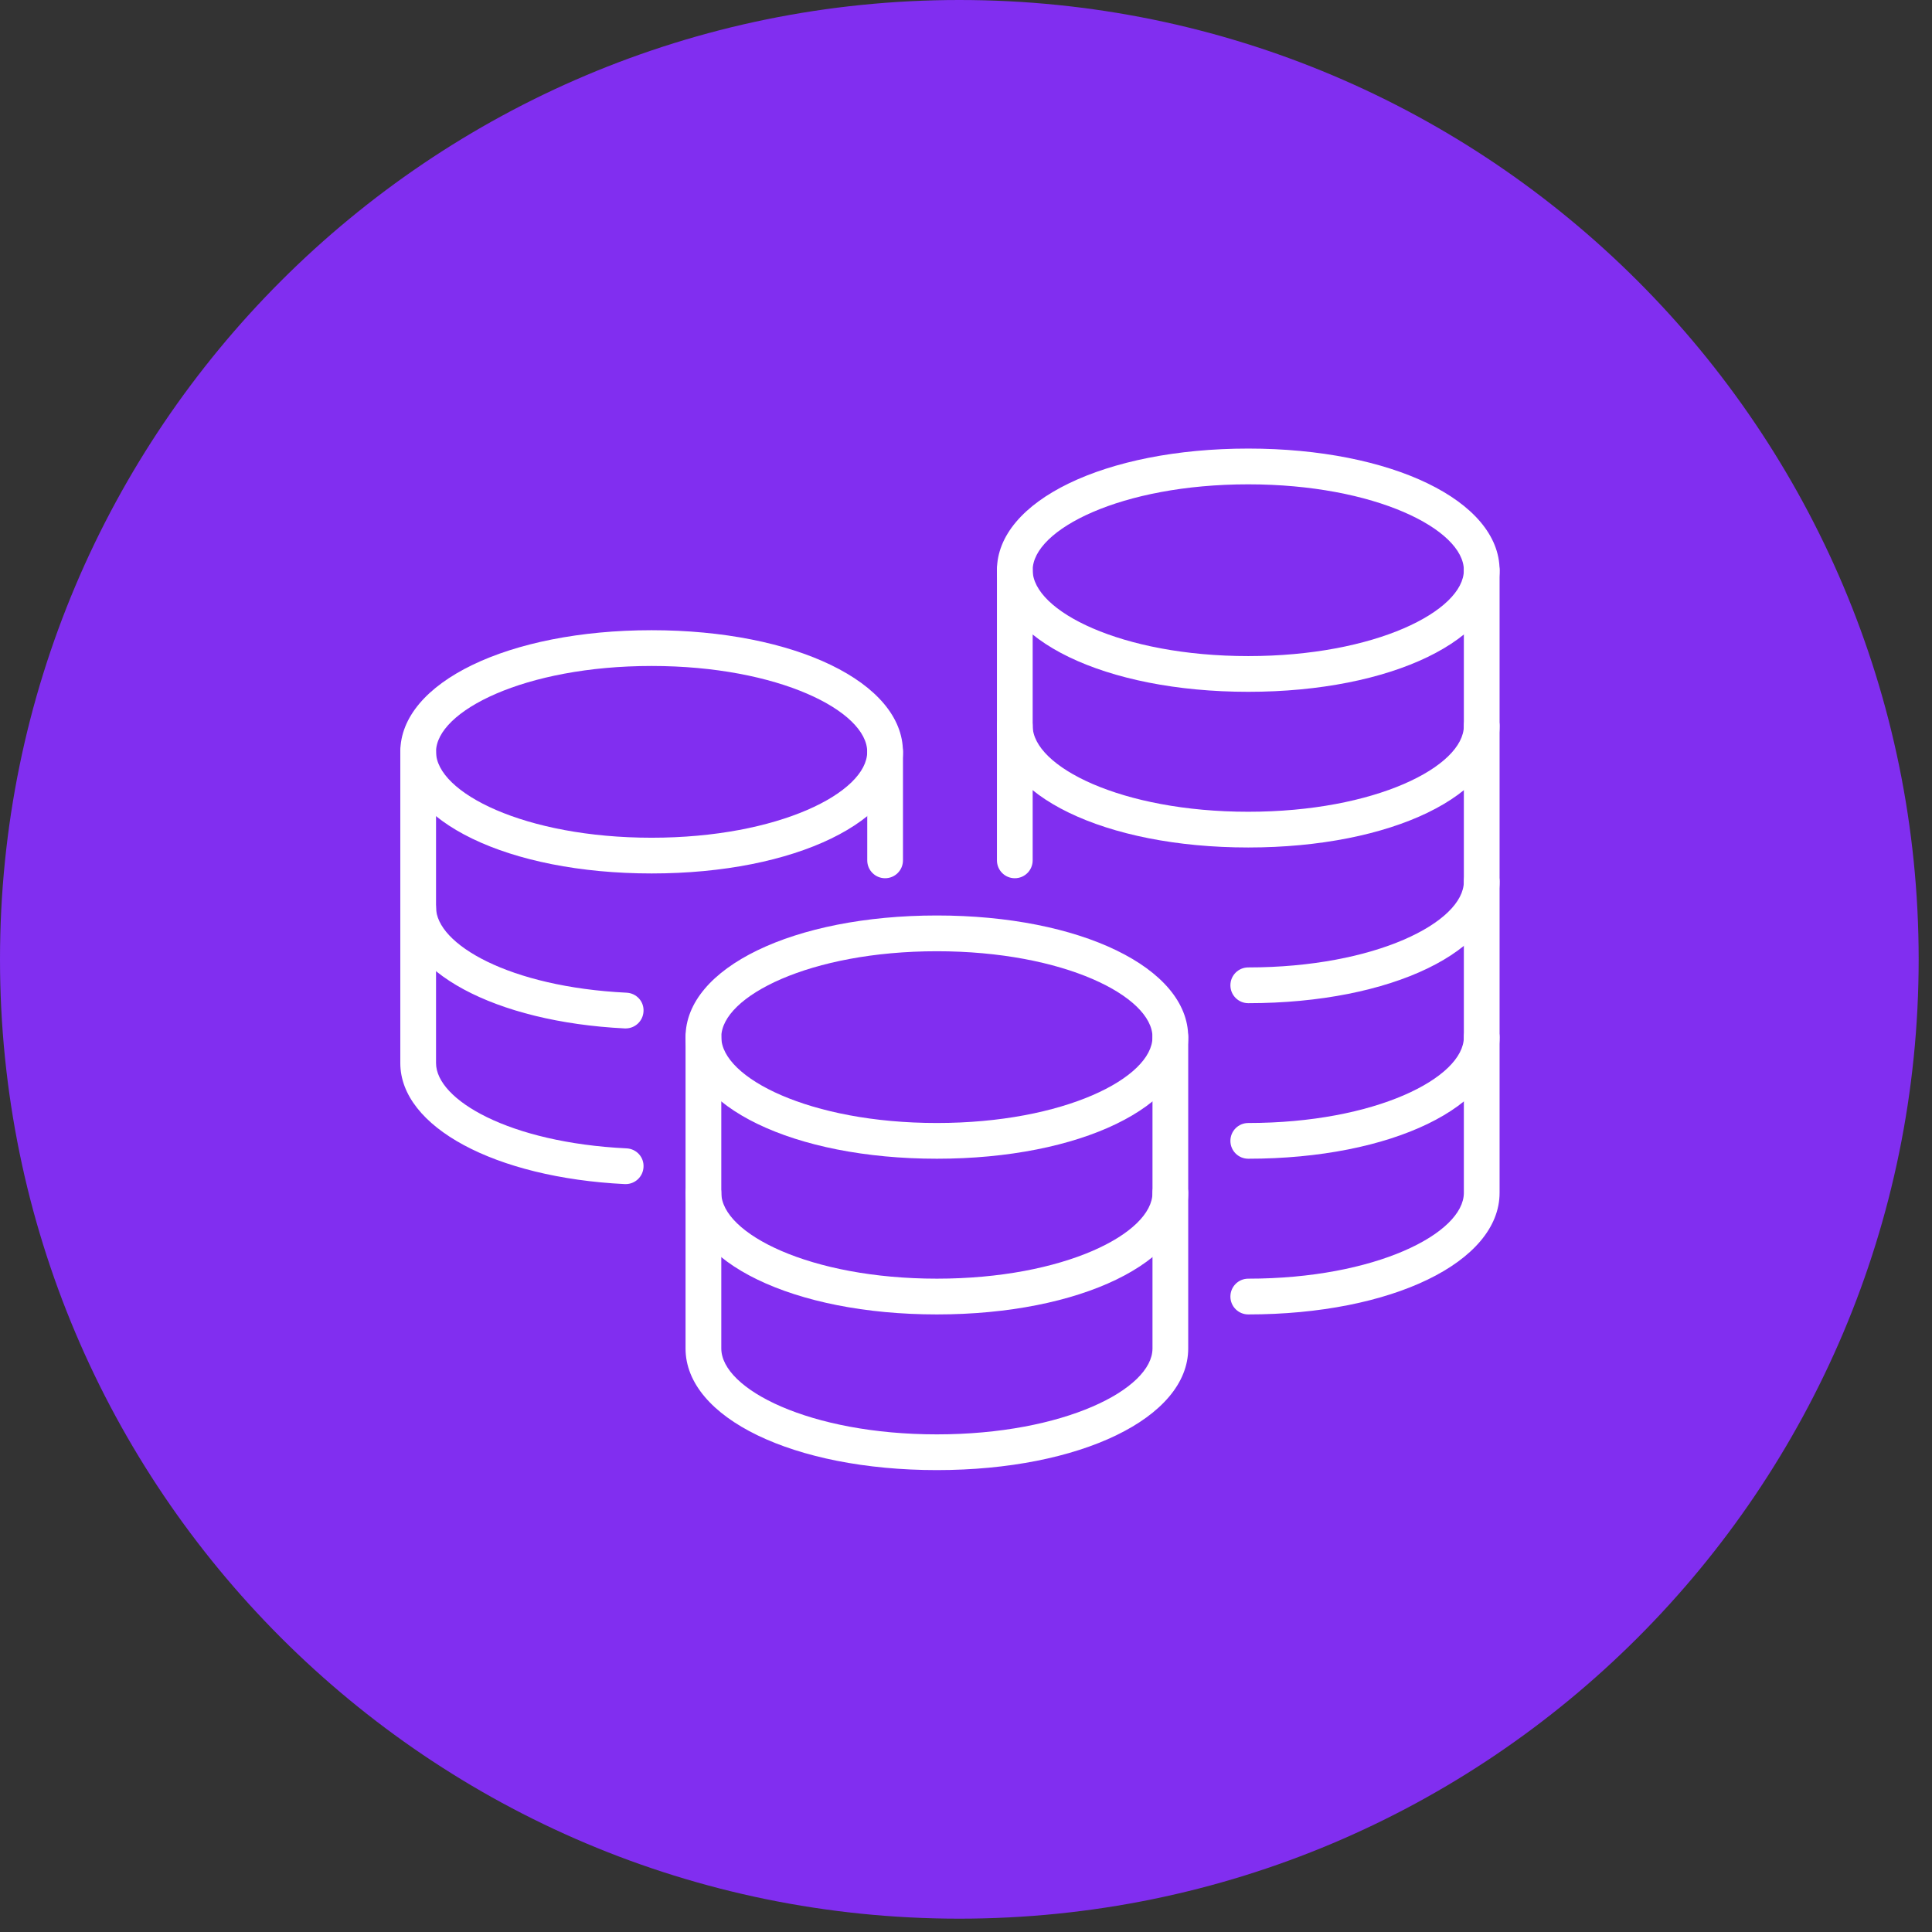 <svg width="61" height="61" viewBox="0 0 61 61" fill="none" xmlns="http://www.w3.org/2000/svg">
<rect x="0" y="0" width="61" height="61" fill="#333333" stroke="none"/>
<path d="M30.289 60.579C47.018 60.579 60.579 47.018 60.579 30.289C60.579 13.561 47.018 0 30.289 0C13.561 0 0 13.561 0 30.289C0 47.018 13.561 60.579 30.289 60.579Z" fill="#812EF0"/>
<path d="M29.581 36.585C25.056 36.585 21.645 34.934 21.645 32.745C21.645 30.556 25.056 28.905 29.581 28.905C34.105 28.905 37.516 30.556 37.516 32.745C37.516 34.934 34.105 36.585 29.581 36.585ZM29.581 30.034C25.568 30.034 22.774 31.463 22.774 32.745C22.774 34.028 25.568 35.457 29.581 35.457C33.594 35.457 36.388 34.028 36.388 32.745C36.388 31.463 33.594 30.034 29.581 30.034Z" fill="white"/>
<path d="M29.581 46.416C25.056 46.416 21.645 44.765 21.645 42.576V37.661C21.645 37.349 21.898 37.097 22.21 37.097C22.522 37.097 22.774 37.349 22.774 37.661V42.576C22.774 43.859 25.568 45.288 29.581 45.288C33.594 45.288 36.388 43.859 36.388 42.576V37.661C36.388 37.349 36.64 37.097 36.952 37.097C37.264 37.097 37.516 37.349 37.516 37.661V42.576C37.516 44.765 34.105 46.416 29.581 46.416Z" fill="white"/>
<path d="M29.581 41.501C25.056 41.501 21.645 39.85 21.645 37.661V32.745C21.645 32.433 21.898 32.181 22.21 32.181C22.522 32.181 22.774 32.433 22.774 32.745V37.661C22.774 38.943 25.568 40.372 29.581 40.372C33.594 40.372 36.388 38.943 36.388 37.661V32.745C36.388 32.433 36.64 32.181 36.952 32.181C37.264 32.181 37.516 32.433 37.516 32.745V37.661C37.516 39.85 34.105 41.501 29.581 41.501Z" fill="white"/>
<path d="M39.412 36.585C39.1 36.585 38.848 36.333 38.848 36.021C38.848 35.709 39.1 35.457 39.412 35.457C43.425 35.457 46.219 34.028 46.219 32.746V27.83C46.219 27.518 46.471 27.266 46.783 27.266C47.095 27.266 47.347 27.518 47.347 27.83V32.746C47.347 34.934 43.936 36.585 39.412 36.585Z" fill="white"/>
<path d="M19.754 37.386C19.754 37.386 19.735 37.386 19.728 37.386C15.621 37.183 12.639 35.577 12.639 33.565V28.65C12.639 28.338 12.891 28.086 13.203 28.086C13.515 28.086 13.767 28.338 13.767 28.65V33.565C13.767 34.72 16.069 36.078 19.784 36.258C20.096 36.273 20.337 36.536 20.318 36.849C20.303 37.15 20.055 37.386 19.754 37.386Z" fill="white"/>
<path d="M19.754 32.471C19.754 32.471 19.735 32.471 19.728 32.471C15.621 32.268 12.639 30.662 12.639 28.65V23.735C12.639 23.422 12.891 23.17 13.203 23.17C13.515 23.17 13.767 23.422 13.767 23.735V28.65C13.767 29.805 16.069 31.162 19.784 31.343C20.096 31.358 20.337 31.621 20.318 31.933C20.303 32.234 20.055 32.471 19.754 32.471Z" fill="white"/>
<path d="M39.412 41.501C39.1 41.501 38.848 41.249 38.848 40.937C38.848 40.624 39.1 40.372 39.412 40.372C43.425 40.372 46.219 38.943 46.219 37.661V32.745C46.219 32.433 46.471 32.181 46.783 32.181C47.095 32.181 47.347 32.433 47.347 32.745V37.661C47.347 39.85 43.936 41.501 39.412 41.501Z" fill="white"/>
<path d="M39.412 31.674C39.1 31.674 38.848 31.422 38.848 31.109C38.848 30.797 39.1 30.545 39.412 30.545C43.425 30.545 46.219 29.116 46.219 27.834V22.918C46.219 22.606 46.471 22.354 46.783 22.354C47.095 22.354 47.347 22.606 47.347 22.918V27.834C47.347 30.023 43.936 31.674 39.412 31.674Z" fill="white"/>
<path d="M32.041 27.729C31.729 27.729 31.477 27.477 31.477 27.164V22.915C31.477 22.603 31.729 22.351 32.041 22.351C32.353 22.351 32.605 22.603 32.605 22.915V27.164C32.605 27.477 32.353 27.729 32.041 27.729Z" fill="white"/>
<path d="M39.412 26.758C34.888 26.758 31.477 25.107 31.477 22.918V18.003C31.477 17.691 31.729 17.439 32.041 17.439C32.353 17.439 32.605 17.691 32.605 18.003V22.918C32.605 24.201 35.399 25.63 39.412 25.63C43.425 25.63 46.219 24.201 46.219 22.918V18.003C46.219 17.691 46.471 17.439 46.783 17.439C47.095 17.439 47.347 17.691 47.347 18.003V22.918C47.347 25.107 43.936 26.758 39.412 26.758Z" fill="white"/>
<path d="M39.412 21.843C34.888 21.843 31.477 20.192 31.477 18.003C31.477 15.814 34.888 14.163 39.412 14.163C43.936 14.163 47.347 15.814 47.347 18.003C47.347 20.192 43.936 21.843 39.412 21.843ZM39.412 15.292C35.399 15.292 32.605 16.721 32.605 18.003C32.605 19.285 35.399 20.715 39.412 20.715C43.425 20.715 46.219 19.285 46.219 18.003C46.219 16.721 43.425 15.292 39.412 15.292Z" fill="white"/>
<path d="M20.574 27.578C16.05 27.578 12.639 25.927 12.639 23.738C12.639 21.549 16.05 19.898 20.574 19.898C25.098 19.898 28.509 21.549 28.509 23.738C28.509 25.927 25.098 27.578 20.574 27.578ZM20.574 21.027C16.561 21.027 13.767 22.456 13.767 23.738C13.767 25.021 16.561 26.45 20.574 26.45C24.587 26.45 27.381 25.021 27.381 23.738C27.381 22.456 24.587 21.027 20.574 21.027Z" fill="white"/>
<path d="M27.946 27.729C27.634 27.729 27.382 27.477 27.382 27.164V23.735C27.382 23.422 27.634 23.17 27.946 23.17C28.258 23.17 28.51 23.422 28.51 23.735V27.164C28.51 27.477 28.258 27.729 27.946 27.729Z" fill="white"/>
</svg>
